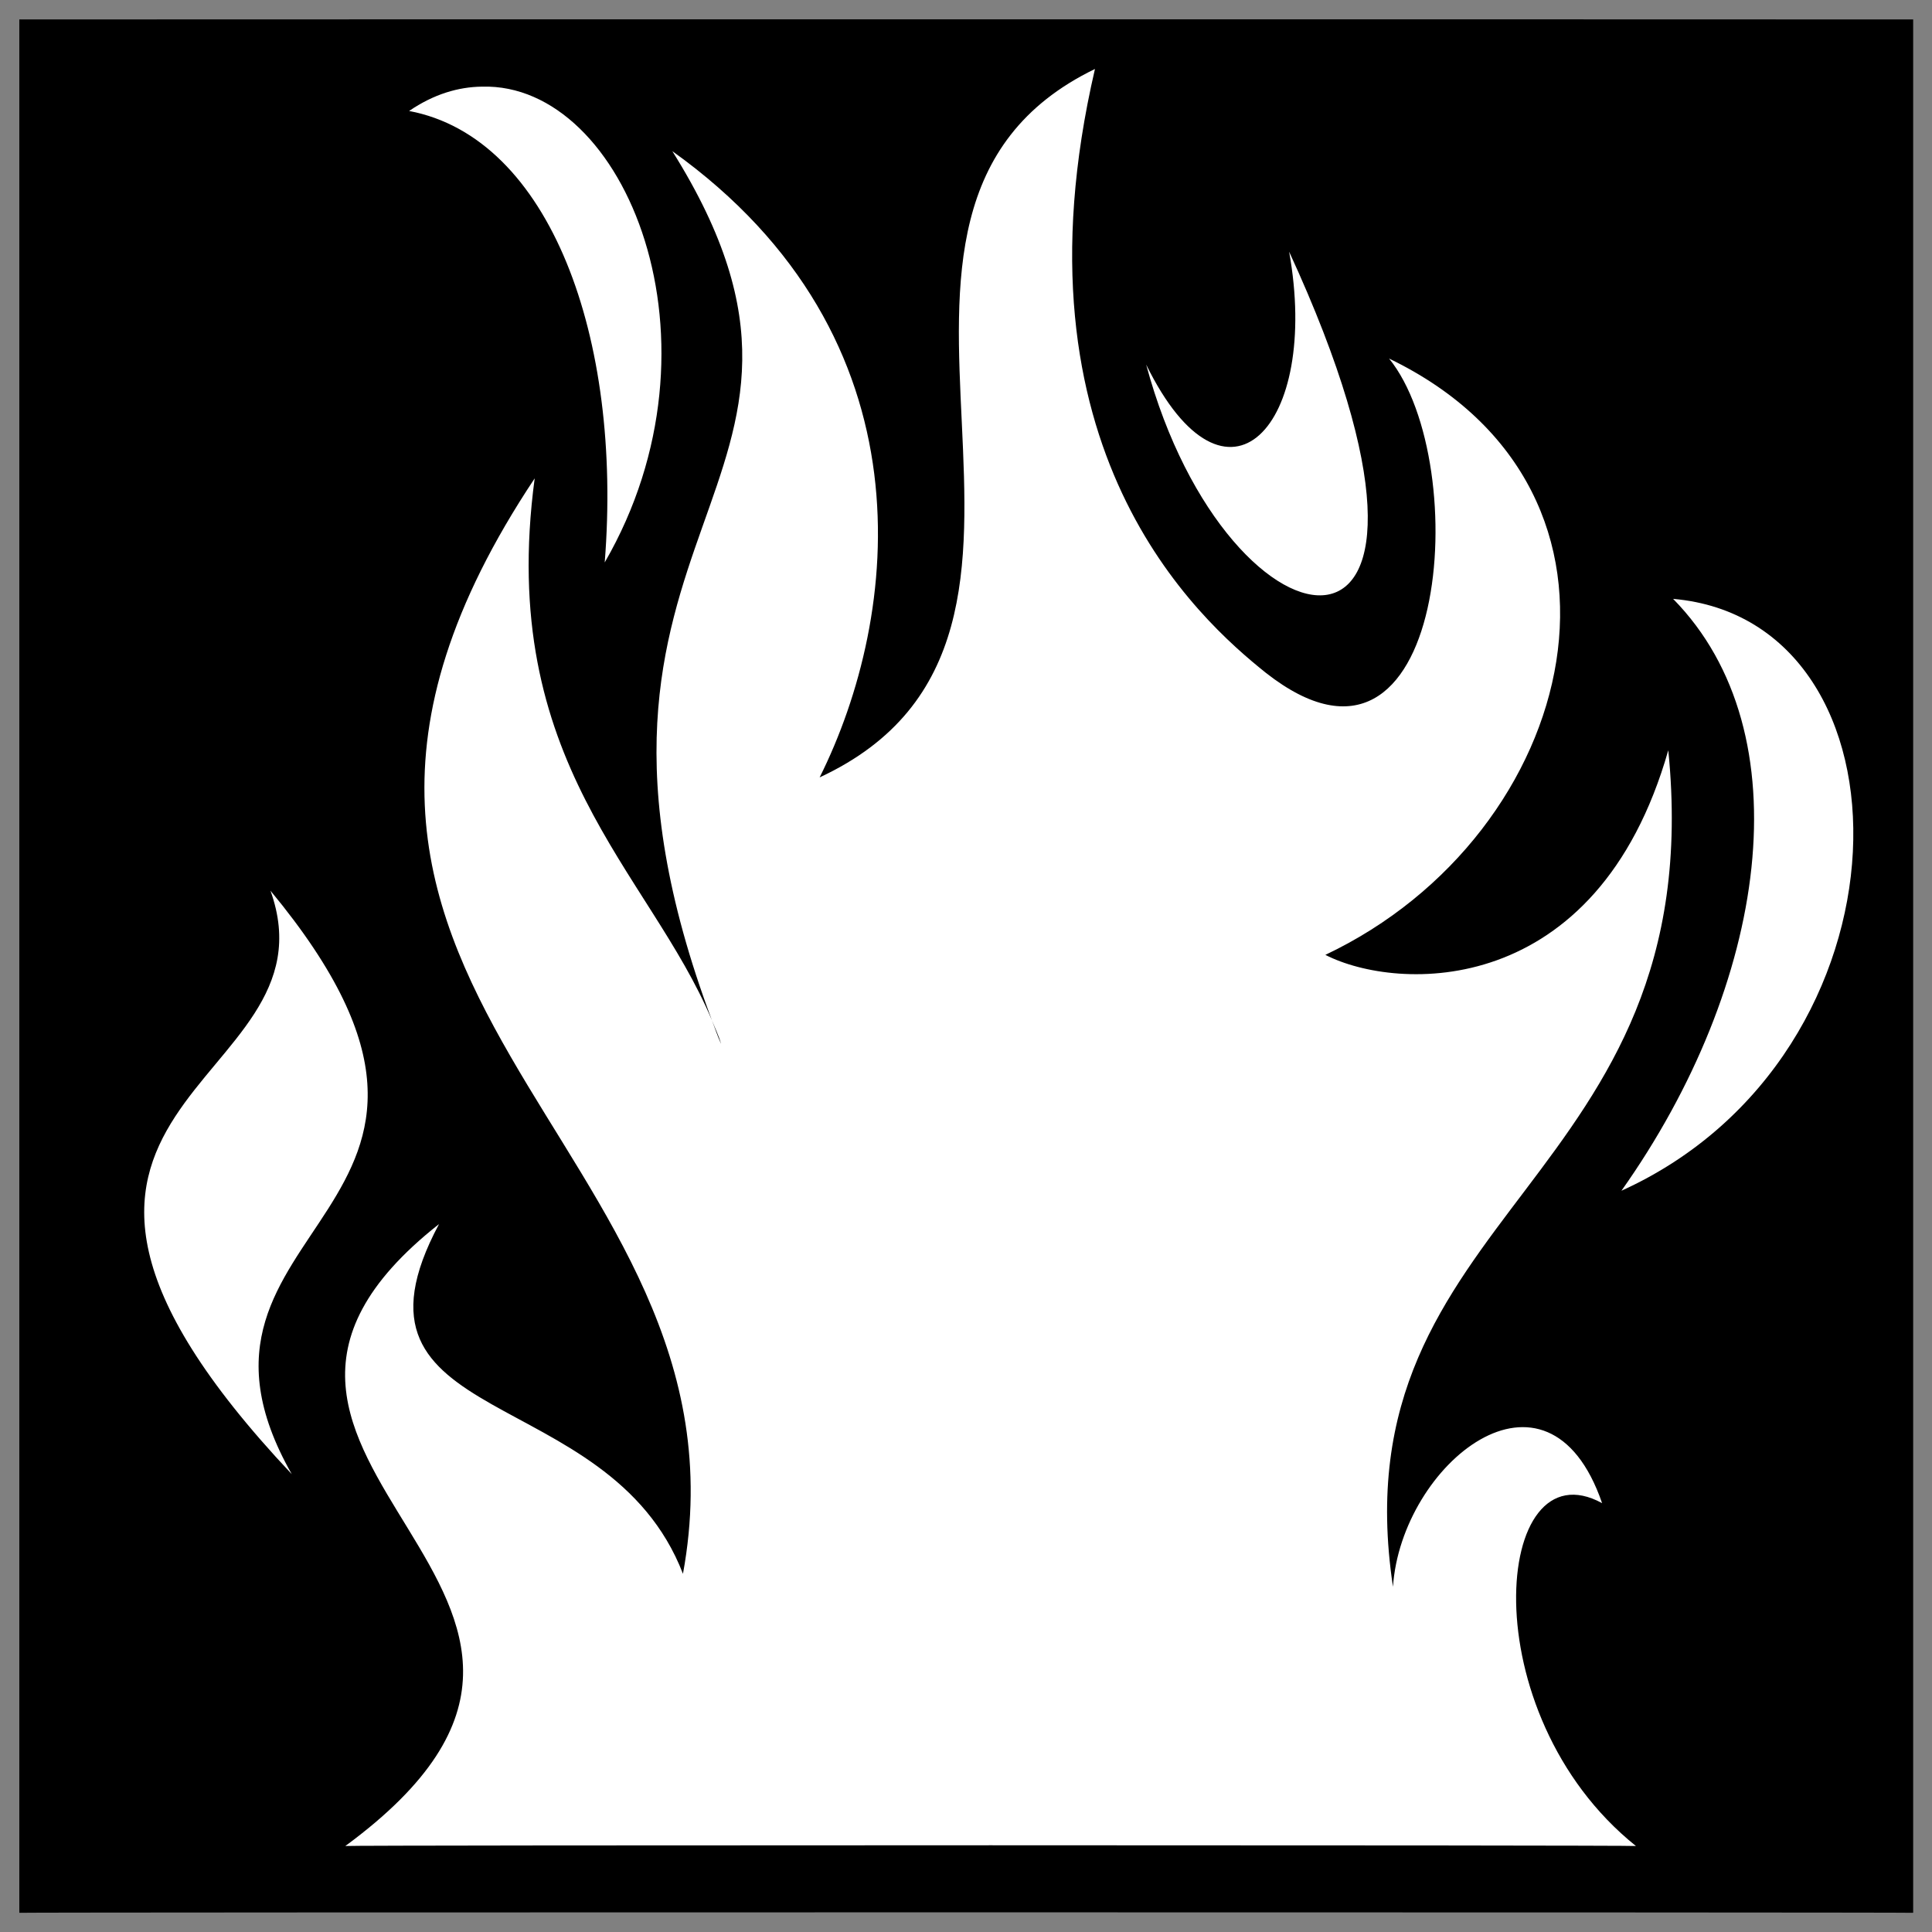 <svg xmlns="http://www.w3.org/2000/svg" version="1.1" xmlns:xlink="http://www.w3.org/1999/xlink" width="100%" height="100%" id="svgWorkerArea" viewBox="0 0 400 400" xmlns:artdraw="https://artdraw.muisca.co" style="background: white;"><rect x="0" y="0" width="400" height="400" fill="#808080" stroke="none"/><defs id="defsdoc"><pattern id="patternBool" x="0" y="0" width="10" height="10" patternUnits="userSpaceOnUse" patternTransform="rotate(35)"><circle cx="5" cy="5" r="4" style="stroke: none;fill: #ff000070;"></circle></pattern></defs><g id="fileImp-565824556" class="cosito"><path id="pathImp-144033887" class="grouped" d="M4 4.025C4 3.992 396.1 3.992 396.1 4.025 396.1 3.992 396.1 395.892 396.1 396.025 396.1 395.892 4 395.892 4 396.025 4 395.892 4 3.992 4 4.025"></path><path id="pathImp-842886394" fill="#fff" class="grouped" d="M226.7 14.281C165.4 43.992 233.5 131.292 169.7 160.95 186.4 127.492 193.3 69.992 139.2 31.297 139.2 31.192 139.2 31.192 139.2 31.3 183.3 101.692 108.9 108.492 147.4 211.25 148 212.792 148.8 214.392 149.3 216.137 148.5 214.392 148 212.792 147.4 211.25 134.4 180.292 102.8 157.992 110.7 99.041 39.9 205.392 157.9 236.192 141.4 325.839 125.9 285.692 67.9 296.392 90.9 253.425 28.4 302.692 142.9 329.692 71.5 382.196 71.5 381.992 338.7 381.992 338.7 382.196 304.4 354.692 309.2 298.892 331.7 311.214 320.4 278.392 290.1 303.192 288.4 328.521 276.6 250.392 354.4 245.192 345.4 155.339 330.6 207.192 289.2 205.292 274.4 197.695 327.2 172.692 344.7 101.792 287.6 74.239 305.2 95.992 299.7 168.792 262.1 139.316 248.2 128.192 208.4 92.992 226.7 14.281 226.7 14.192 226.7 14.192 226.7 14.281M99.8 17.939C94.9 17.992 89.8 19.492 84.7 22.976 113.9 28.492 128.9 69.992 125.2 116.443 151.5 70.992 129.5 17.092 99.8 17.939 99.8 17.692 99.8 17.692 99.8 17.939M266.9 52.112C273.4 88.292 253.9 109.292 237.3 75.478 254.4 138.992 310.6 146.792 266.9 52.112 266.9 52.092 266.9 52.092 266.9 52.112M346.4 123.989C373.7 151.792 365.9 203.892 335.7 246.532 397.7 218.392 397.9 128.492 346.4 123.989 346.4 123.792 346.4 123.792 346.4 123.989M56 184.409C70.9 225.992-13 227.292 60.4 305.2 30.4 252.392 111.9 251.892 56 184.41 56 184.292 56 184.292 56 184.409"></path></g></svg>